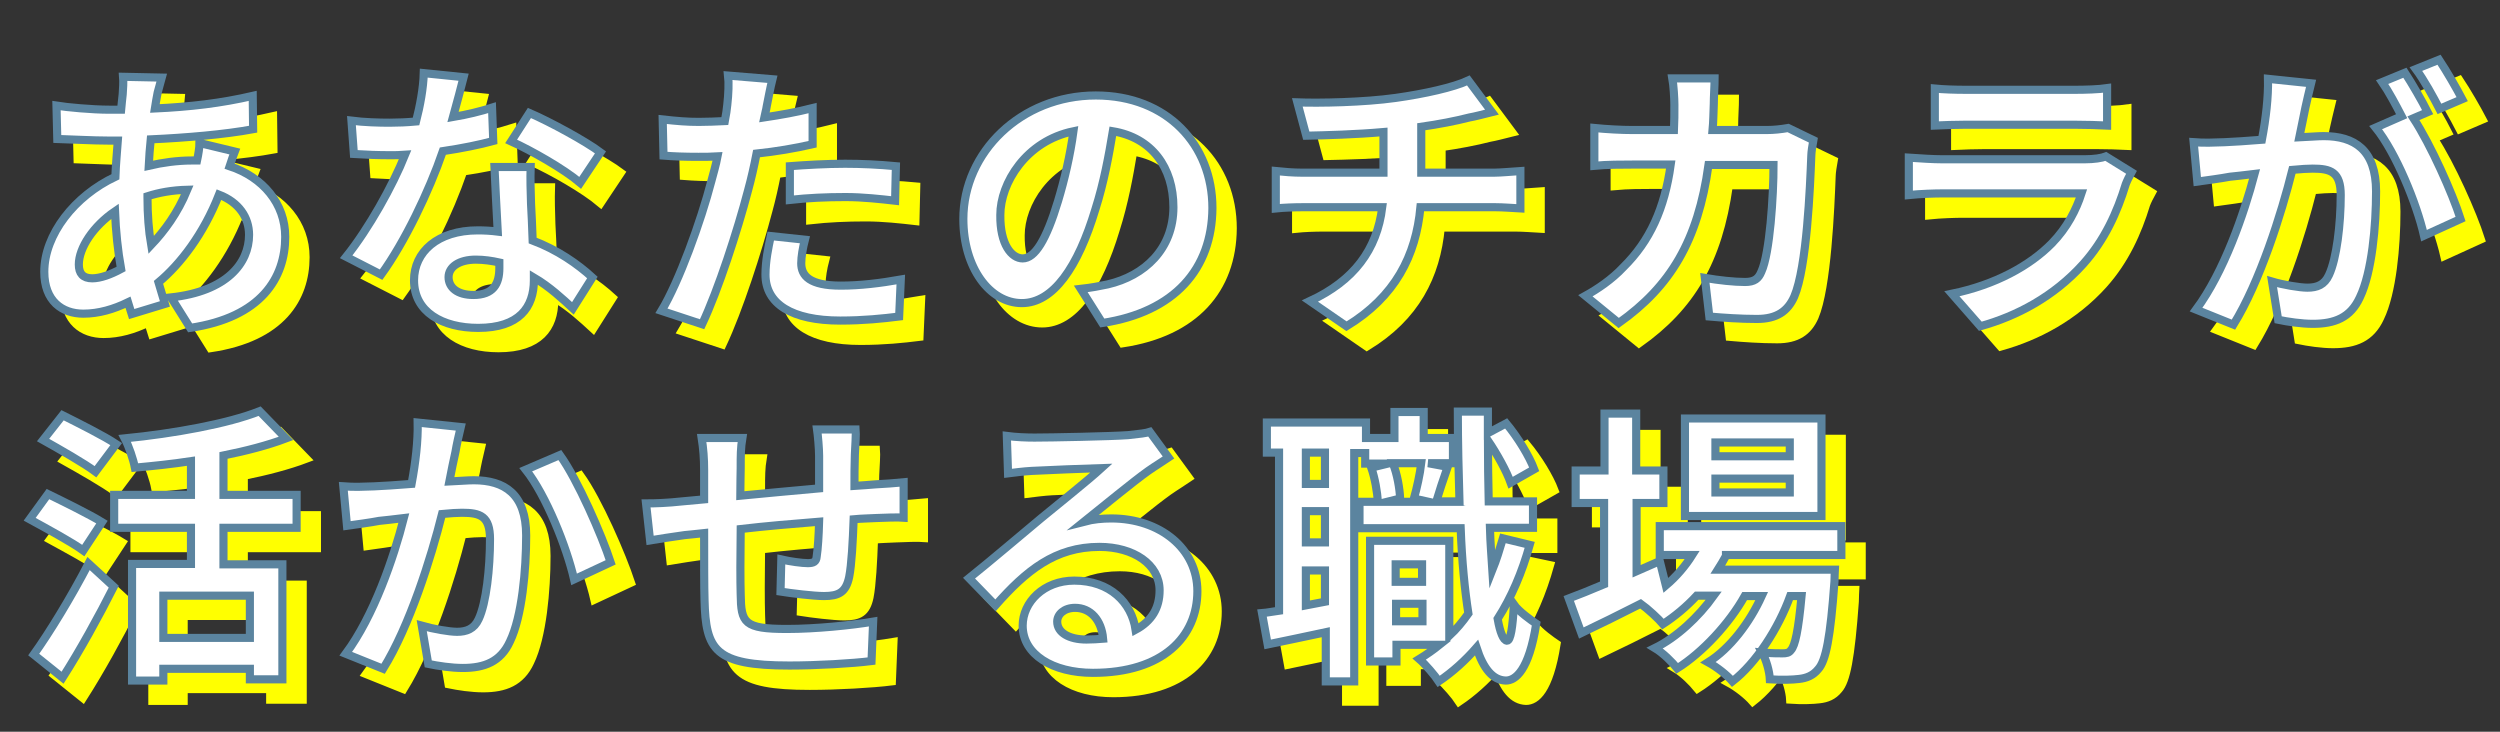 <?xml version="1.0" encoding="utf-8"?>
<!-- Generator: Adobe Illustrator 25.0.0, SVG Export Plug-In . SVG Version: 6.00 Build 0)  -->
<svg version="1.1" id="レイヤー_1" xmlns="http://www.w3.org/2000/svg" xmlns:xlink="http://www.w3.org/1999/xlink" x="0px"
	 y="0px" viewBox="0 0 615.3 180.1" style="enable-background:new 0 0 615.3 180.1;" xml:space="preserve">
<rect x="0" y="0" width="615.3" height="180.1" fill="#333333" stroke="none"/>
<style type="text/css">
	.st0{fill:#FFFF00;stroke:#FFFF00;stroke-width:2;stroke-miterlimit:10;}
	.st1{fill:#FFFFFF;stroke:#5B849F;stroke-width:2;stroke-miterlimit:10;}
	.st2{fill:none;}
</style>
<g>
	<g>
		<path class="st0" d="M43.8,27.8c-0.2,1.2-0.5,2.5-0.7,3.9c8.7-0.4,16.3-1.3,24.1-3.1l0.1,8.2c-7,1.3-16.5,2.1-25.2,2.5
			c-0.2,2.1-0.4,4.3-0.5,6.5c3.4-0.8,7.1-1.3,10.6-1.3c0.4,0,0.9,0,1.3,0c0.3-1.4,0.6-3.2,0.6-4.3l8.7,2.1c-0.3,0.8-0.9,2.3-1.3,3.6
			c8.2,2.7,13.7,9.2,13.7,17.4c0,10.1-5.9,19.8-23.4,22.4l-4.7-7.5c13.7-1.5,19.2-8.4,19.2-15.4c0-4.3-2.5-8-7.4-9.9
			C55.1,62.6,49.4,70,44,74.5c0.5,1.8,1.1,3.5,1.6,5.3l-8.2,2.5c-0.3-0.9-0.6-1.9-0.9-2.9c-3.5,1.7-7.2,2.8-11,2.8
			c-5.2,0-9.6-3.1-9.6-10.3c0-9.2,7.5-18.7,17.5-23.4c0.1-3.1,0.4-6,0.6-8.9c-0.8,0-1.5,0-2.3,0c-3.7,0-9.2-0.3-12.6-0.4L18.9,31
			c2.5,0.4,8.7,1,13.1,1c1,0,1.9,0,2.8,0c0.1-1.3,0.3-2.6,0.4-3.8c0.1-1.3,0.2-3.1,0.1-4.3l9.2,0.2C44.4,25.5,44.1,26.8,43.8,27.8z
			 M27.7,73.5c2,0,4.5-0.9,7.1-2.3c-0.8-4.4-1.3-9.3-1.5-14.2c-5.3,3.6-8.9,9-8.9,13.1C24.4,72.3,25.4,73.5,27.7,73.5z M42.2,65.3
			c3.3-3.5,6.5-7.8,8.9-13.6c-3.8,0.1-7,0.7-9.8,1.6v0.2C41.3,57.9,41.6,61.8,42.2,65.3z"/>
		<path class="st0" d="M116.5,33.8c3.5-0.6,6.8-1.4,9.6-2.3l0.3,8.2c-3.3,0.9-7.7,1.8-12.4,2.5c-3.4,9.9-9.4,22.4-15.2,30.4
			l-8.6-4.4c5.6-7,11.4-17.4,14.5-25.1c-1.3,0.1-2.5,0.1-3.7,0.1c-2.9,0-5.8-0.1-8.9-0.3l-0.6-8.2c3.1,0.4,6.8,0.5,9.4,0.5
			c2.1,0,4.3-0.1,6.5-0.3c1-3.9,1.8-8.2,1.9-11.9l9.8,1C118.5,26.3,117.6,29.9,116.5,33.8z M135.7,55.2c0.1,2.1,0.3,5.5,0.4,9
			c6.1,2.3,11.1,5.8,14.7,9.1l-4.8,7.6c-2.5-2.3-5.7-5.3-9.6-7.6c0,0.2,0,0.5,0,0.7c0,6.6-3.6,11.7-13.7,11.7
			c-8.8,0-15.8-3.9-15.8-11.7c0-7,5.8-12.3,15.7-12.3c1.7,0,3.3,0.1,4.9,0.3c-0.3-5.3-0.6-11.6-0.8-15.9h8.9
			C135.5,49.1,135.6,52.1,135.7,55.2z M121.5,77.6c4.9,0,6.4-2.7,6.4-6.6c0-0.4,0-0.9,0-1.4c-1.8-0.4-3.8-0.7-5.8-0.7
			c-4.1,0-6.7,1.8-6.7,4.3C115.4,75.8,117.6,77.6,121.5,77.6z M130.8,39.8l4.5-7c5.1,2.2,13.9,7,17.5,9.7l-5,7.5
			C143.8,46.6,135.7,42,130.8,39.8z"/>
		<path class="st0" d="M193.7,31.2c-0.1,0.8-0.4,1.7-0.6,2.7c4-0.6,8-1.3,11.9-2.3v8.9c-4.3,1-9.1,1.8-13.8,2.3
			c-0.6,3.1-1.3,6.2-2.1,9.1c-2.6,9.9-7.3,24.4-11.3,32.9l-10-3.3c4.3-7.1,9.7-22,12.3-32c0.5-1.9,1.1-3.9,1.5-6
			c-1.6,0.1-3.2,0.1-4.7,0.1c-3.4,0-6.1-0.1-8.6-0.3l-0.2-8.9c3.6,0.4,6,0.6,8.9,0.6c2.1,0,4.2-0.1,6.4-0.2c0.3-1.6,0.5-2.9,0.6-4
			c0.3-2.6,0.4-5.5,0.2-7.2l10.9,0.9C194.6,26.5,194,29.7,193.7,31.2z M202.2,69.8c0,3.1,2.1,5.5,9.7,5.5c4.8,0,9.7-0.6,14.8-1.5
			l-0.4,9.1c-4,0.5-8.8,1-14.5,1c-11.9,0-18.4-4.1-18.4-11.3c0-3.3,0.7-6.7,1.3-9.5l8.4,0.9C202.6,65.9,202.2,68.2,202.2,69.8z
			 M213,45.3c4,0,8.3,0.2,12.5,0.6l-0.2,8.5c-3.5-0.4-7.9-0.9-12.2-0.9c-4.8,0-9.2,0.2-13.7,0.7v-8.3
			C203.3,45.6,208.5,45.3,213,45.3z"/>
		<path class="st0" d="M276.3,84.5l-5.3-8.4c2.7-0.3,4.7-0.7,6.6-1.1c9.1-2.1,16.2-8.7,16.2-19c0-9.8-5.3-17.1-14.9-18.7
			c-1,6-2.2,12.6-4.3,19.2c-4.3,14.3-10.4,23.1-18.1,23.1c-7.9,0-14.4-8.7-14.4-20.7c0-16.4,14.2-30.4,32.6-30.4
			c17.6,0,28.7,12.2,28.7,27.7C303.3,71.2,294.1,81.8,276.3,84.5z M256.7,68.6c3,0,5.7-4.5,8.7-14.1c1.6-5.3,3-11.3,3.8-17.2
			c-11.7,2.4-18,12.8-18,20.6C251.1,65.2,254,68.6,256.7,68.6z"/>
		<path class="st0" d="M348.5,29.1c7.1-1,14.3-2.6,17.9-4.3l5.8,7.8c-2.4,0.6-4.3,1.1-5.5,1.3c-3.5,0.9-7.7,1.7-11.9,2.3v11.3h17.9
			c1.6,0,4.9-0.3,6.5-0.4v9.2c-1.9-0.1-4.3-0.3-6.2-0.3h-18.4c-1.1,11.9-6.2,22-18.2,29.3l-9-6.2c10.8-5,16.5-12.6,17.8-23.1h-19.5
			c-2.2,0-4.8,0.1-6.7,0.3v-9.2c1.9,0.2,4.3,0.4,6.5,0.4h20v-10c-6.8,0.6-14.3,0.8-19,0.9l-2.2-8.2
			C329.7,30.4,340.7,30.2,348.5,29.1z"/>
		<path class="st0" d="M426.8,30.6c-0.1,2.2-0.1,4.3-0.3,6.4h13.3c1.8,0,3.6-0.2,5.3-0.5l6.2,3c-0.2,1.1-0.5,3-0.5,3.8
			c-0.3,7.7-1.1,27.5-4.2,34.7c-1.6,3.6-4.3,5.5-9.2,5.5c-4,0-8.3-0.3-11.7-0.6l-1.1-9.5c3.5,0.6,7.2,1,9.9,1c2.3,0,3.3-0.8,4-2.5
			c2.1-4.5,3-18.7,3-26.3h-16c-2.6,18.7-9.4,29.9-22.1,38.9l-8.2-6.7c2.9-1.6,6.5-4,9.3-7c6.6-6.5,10.2-14.5,11.7-25.3h-9.4
			c-2.4,0-6.3,0-9.4,0.3v-9.3c3,0.3,6.7,0.5,9.4,0.5H417c0.1-2,0.1-4,0.1-6.2c0-1.6-0.2-4.8-0.5-6.5H427
			C427,25.9,426.8,28.9,426.8,30.6z"/>
		<path class="st0" d="M528.2,50.3c-2.1,6.9-5.2,13.8-10.5,19.7c-7.2,8-16.3,12.8-25.3,15.3l-7-8c10.7-2.2,19.2-6.9,24.6-12.4
			c3.8-3.9,6-8.3,7.3-12.3H483c-1.7,0-5.3,0.1-8.2,0.4v-9.2c3,0.2,6,0.4,8.2,0.4h35.1c2.3,0,4.2-0.3,5.2-0.7l6.3,3.9
			C529.1,48.3,528.5,49.5,528.2,50.3z M488.6,27.1h27.3c2.2,0,5.7-0.1,7.7-0.4v9.2c-1.9-0.1-5.3-0.2-7.8-0.2h-27.2
			c-2.3,0-5.3,0.1-7.4,0.2v-9.2C483.2,27,486.2,27.1,488.6,27.1z"/>
		<path class="st0" d="M572.4,31.5c-0.4,2.1-1,4.8-1.5,7.3c2.4-0.1,4.5-0.3,6-0.3c7.5,0,12.9,3.3,12.9,13.6c0,8.4-1,19.9-4,26.1
			c-2.3,5-6.2,6.5-11.6,6.5c-2.7,0-6.1-0.5-8.5-1l-1.5-9.4c2.7,0.8,6.8,1.5,8.7,1.5c2.4,0,4.2-0.7,5.3-3.1c1.9-4,2.9-12.6,2.9-19.7
			c0-5.7-2.5-6.5-6.9-6.5c-1.1,0-2.9,0.1-5,0.3c-2.7,10.8-8,27.6-14.5,38.1l-9.2-3.7c6.9-9.3,11.8-23.6,14.4-33.4
			c-2.6,0.3-4.8,0.6-6.1,0.7c-2.1,0.4-5.8,0.9-8,1.2l-0.9-9.7c2.6,0.2,5,0.1,7.6,0c2.2-0.1,5.5-0.3,9.2-0.6c1-5.3,1.6-10.5,1.5-15
			l10.6,1.1C573.3,27.5,572.8,29.7,572.4,31.5z M602.5,32.6l-3.5,1.5c4.3,6.6,9.6,18.5,11.6,24.8l-9,4.1
			c-1.8-7.9-6.9-20.4-11.9-26.6l6.4-2.8c-1.4-2.7-3.2-6.1-4.8-8.4l5.6-2.3C598.6,25.5,601.2,30,602.5,32.6z M611,29.4l-5.6,2.4
			c-1.5-2.9-3.8-7.1-5.8-9.8l5.7-2.3C607.1,22.4,609.7,26.9,611,29.4z"/>
		<path class="st0" d="M25.5,140.5c-2.9-2.1-9-5.4-13.2-7.7l4.5-6.2c3.9,1.9,10.2,5,13.3,6.9L25.5,140.5z M13.3,166.1
			c3.8-5.3,9.2-14.1,13.5-22.4l6.2,5.7c-3.8,7.5-8.2,15.5-12.6,22.4L13.3,166.1z M28.5,121.1c-2.8-2.1-8.8-5.5-12.9-7.8l4.8-6.1
			c4,2,10.2,5.1,13.2,7.1L28.5,121.1z M60,135v8.9h14.5v28.3h-8v-2.6H45.2v2.9h-7.7v-28.7H52v-8.9H33.1v-8.1H52v-8.3
			c-4.6,0.7-9.4,1.2-13.8,1.6c-0.4-2.1-1.5-5.3-2.5-7.2c12.1-1.2,25.4-3.6,33.2-6.7l6.5,6.7c-4.5,1.7-9.9,3.1-15.4,4.2v9.7h18v8.1
			H60V135z M66.5,151.6H45.2V162h21.3V151.6z"/>
		<path class="st0" d="M117.1,116.2c-0.5,2.1-1,4.8-1.5,7.3c2.3-0.1,4.5-0.3,6-0.3c7.5,0,12.9,3.3,12.9,13.6c0,8.4-1,19.9-4,26.1
			c-2.3,5-6.3,6.5-11.6,6.5c-2.8,0-6.1-0.5-8.5-1l-1.6-9.4c2.8,0.8,6.8,1.5,8.7,1.5c2.3,0,4.2-0.7,5.3-3.1c1.9-4,2.8-12.6,2.8-19.7
			c0-5.7-2.4-6.5-6.9-6.5c-1.1,0-2.9,0.1-4.9,0.3c-2.7,10.8-8,27.6-14.5,38.1l-9.2-3.7c6.9-9.3,11.8-23.6,14.3-33.4
			c-2.6,0.3-4.8,0.6-6.1,0.7c-2,0.4-5.8,0.9-7.9,1.2l-0.9-9.7c2.6,0.2,5,0.1,7.6,0c2.2-0.1,5.5-0.3,9.2-0.6c1-5.4,1.6-10.6,1.5-15.1
			l10.6,1.1C117.9,112.2,117.4,114.4,117.1,116.2z M155.3,143.4l-9,4.2c-1.8-7.9-6.9-20.7-11.9-27l8.4-3.6
			C147.2,123.1,153.1,136.7,155.3,143.4z"/>
		<path class="st0" d="M215.4,116.9c-0.1,2.8-0.1,5.3-0.1,7.7c1.9-0.1,3.7-0.3,5.3-0.4c2-0.1,4.8-0.3,6.8-0.5v8.7
			c-1.2-0.1-5,0-6.8,0.1c-1.6,0.1-3.4,0.1-5.5,0.3c-0.2,5.4-0.5,11.2-1.1,14.2c-0.8,3.8-2.6,4.7-6.2,4.7c-2.6,0-8.2-0.7-10.7-1.1
			l0.2-7.9c2.2,0.5,5.1,0.9,6.5,0.9s2.1-0.3,2.2-1.6c0.3-1.9,0.5-5.2,0.6-8.6c-6.3,0.5-13.3,1.1-19.3,1.8c-0.1,6.5-0.1,13.1,0,16.1
			c0.1,7,0.8,8.5,11.4,8.5c7,0,15.9-0.9,21.2-1.8l-0.4,9.7c-4.8,0.6-13.5,1.1-20.2,1.1c-18.4,0-20.6-3.8-20.9-16.1
			c-0.1-3.1-0.1-9.9-0.1-16.5c-1.9,0.2-3.6,0.4-4.8,0.5c-2.3,0.3-6.7,1-8.5,1.3l-1-9.1c2.1,0,5.3-0.1,8.9-0.5
			c1.3-0.1,3.1-0.3,5.4-0.5c0-3.3,0-6,0-7.2c0-2.9-0.2-5.3-0.6-7.9h10c-0.4,2.4-0.4,4.4-0.4,7.4c0,1.6-0.1,4-0.1,6.8
			c6-0.6,12.9-1.2,19.4-1.8v-8c0-1.8-0.3-5.1-0.5-6.5h9.5C215.7,111.8,215.5,114.9,215.4,116.9z"/>
		<path class="st0" d="M259.6,112.7c3.8,0,19-0.3,23-0.6c2.9-0.3,4.5-0.5,5.4-0.8l4.6,6.3c-1.6,1.1-3.3,2.1-5,3.3
			c-3.8,2.7-11.3,8.9-15.8,12.5c2.3-0.6,4.5-0.8,6.7-0.8c12.1,0,21.2,7.5,21.2,17.9c0,11.2-8.5,20.1-25.7,20.1
			c-9.9,0-17.3-4.5-17.3-11.6c0-5.8,5.2-11.1,12.7-11.1c8.8,0,14.1,5.4,15.1,12.1c3.9-2.1,5.9-5.3,5.9-9.7c0-6.4-6.4-10.7-14.8-10.7
			c-10.9,0-18,5.8-25.6,14.4l-6.5-6.7c5-4,13.6-11.3,17.8-14.8c4-3.3,11.4-9.2,14.8-12.3c-3.6,0.1-13.4,0.5-17.2,0.7
			c-1.9,0.1-4.2,0.4-5.8,0.6l-0.3-9.2C255.1,112.6,257.6,112.7,259.6,112.7z M272.4,162.4c1.5,0,2.8-0.1,4.1-0.2
			c-0.4-4.6-3.1-7.6-6.9-7.6c-2.7,0-4.4,1.6-4.4,3.4C265.2,160.7,268.1,162.4,272.4,162.4z"/>
		<path class="st0" d="M381.5,139.1c-1.9,6.8-4.5,12.9-7.9,18.2c0.6,3.4,1.4,5.3,2.3,5.4c0.9,0,1.4-3.3,1.7-8.9
			c1.2,1.7,4.3,3.9,5.5,4.7c-1.8,11.5-5.1,14-7.5,14c-3.2-0.1-5.5-2.9-7.2-8.1c-2.8,3.2-5.9,6-9.3,8.3c-0.9-1.4-3.3-4.2-4.8-5.5
			c1.8-1.1,3.5-2.3,5-3.5h-10.6v4.1h-6.5v-29.7h19.5v23.4c1.7-1.6,3.3-3.5,4.7-5.5c-0.9-5.8-1.6-12.9-1.9-21h-24.9v-6.5h4.5
			c-0.1-2.3-0.7-5.8-1.6-8.4l4.1-1H341v-2.6h-2.7v56.2h-7v-12.1c-5,1.1-10.1,2.1-14.3,3l-1.4-7.7c1.3-0.1,2.7-0.4,4.2-0.6v-38.7h-3
			v-7.4h24.4v3.8h7v-6.4h7.2v6.4h7.2v6.2h-6.1l4.8,0.9c-1.1,3.1-2.1,6.2-2.8,8.5h5.7c-0.2-6.7-0.4-14.2-0.4-22.1h7.4v5.3l4.5-2.4
			c2.9,3.5,5.7,8.1,6.9,11.3l-5.8,3.3c-1-2.8-3.3-7-5.6-10.4c0,5.3,0.1,10.2,0.2,15h10.9v6.5h-10.6c0.1,3.8,0.4,7.2,0.6,10.4
			c1-2.5,1.8-5.1,2.6-7.8L381.5,139.1z M331.1,116.4h-4.7v7.7h4.7V116.4z M331.1,130.8h-4.7v7.7h4.7V130.8z M331.1,153.1v-7.7h-4.7
			v8.6L331.1,153.1z M347.8,119c1.1,2.7,1.7,6.3,1.8,8.7l-3.2,0.8h10.2l-3.6-0.8c0.7-2.5,1.5-6.1,1.8-8.7H347.8z M348.5,143.9v4.3
			h6.5v-4.3H348.5z M355.1,157.9v-4.3h-6.5v4.3H355.1z"/>
		<path class="st0" d="M429.8,141.8c-0.6,1.1-1.3,2.3-2,3.4h28.8c0,0-0.1,1.9-0.1,2.9c-1,13.8-2.1,19.5-4,21.6
			c-1.3,1.6-2.9,2.2-4.7,2.4c-1.6,0.2-4.3,0.3-7.2,0.1c-0.1-2-0.9-4.8-1.9-6.6c2.3,0.2,4.1,0.2,5,0.2c1,0,1.6-0.1,2.1-0.8
			c1-1.1,1.8-4.7,2.6-13.3h-2.8c-2.9,8-8.4,16.5-14.2,21c-1.4-1.6-3.8-3.5-6-4.7c5.4-3.4,10.2-9.7,13.2-16.3h-4.2
			c-3.8,6.8-10.4,13.9-16.6,17.8c-1.3-1.6-3.5-3.8-5.5-5c5.3-2.6,10.7-7.6,14.5-12.9h-4.2c-2.6,2.8-5.4,5.1-8.3,7
			c-1.1-1.3-3.8-3.8-5.5-5c-5.1,2.6-10.2,5.1-14.6,7.2l-3.1-8.5c2.4-0.9,5.4-2.1,8.7-3.5v-20h-7v-8h7.1v-14h7.8v14h6.7v8h-6.6v16.8
			l5.7-2.5l1.5,6c2.6-2.2,4.8-4.8,6.5-7.5h-8v-7.1h44.7v7.1h-28.4V141.8z M453.3,132h-33.6v-24h33.6V132z M445.5,113.9h-18.3v3.4
			h18.3V113.9z M445.5,122.8h-18.3v3.4h18.3V122.8z"/>
	</g>
	<g>
		<g>
			<path class="st1" d="M38.8,22.8c-0.2,1.2-0.5,2.5-0.7,3.9c8.7-0.4,16.3-1.3,24.1-3.1l0.1,8.2c-7,1.3-16.5,2.1-25.2,2.5
				c-0.2,2.1-0.4,4.3-0.5,6.5c3.4-0.8,7.1-1.3,10.6-1.3c0.4,0,0.9,0,1.3,0c0.3-1.4,0.6-3.2,0.6-4.3l8.7,2.1
				c-0.3,0.8-0.9,2.3-1.3,3.6c8.2,2.7,13.7,9.2,13.7,17.4c0,10.1-5.9,19.8-23.4,22.4l-4.7-7.5c13.7-1.5,19.2-8.4,19.2-15.4
				c0-4.3-2.5-8-7.4-9.9C50.1,57.6,44.4,65,39,69.5c0.5,1.8,1.1,3.5,1.6,5.3l-8.2,2.5c-0.3-0.9-0.6-1.9-0.9-2.9
				c-3.5,1.7-7.2,2.8-11,2.8c-5.2,0-9.6-3.1-9.6-10.3c0-9.2,7.5-18.7,17.5-23.4c0.1-3.1,0.4-6,0.6-8.9c-0.8,0-1.5,0-2.3,0
				c-3.7,0-9.2-0.3-12.6-0.4L13.9,26c2.5,0.4,8.7,1,13.1,1c1,0,1.9,0,2.8,0c0.1-1.3,0.3-2.6,0.4-3.8c0.1-1.3,0.2-3.1,0.1-4.3
				l9.5,0.2C39.4,20.5,39.1,21.8,38.8,22.8z M22.7,68.5c2,0,4.5-0.9,7.1-2.3c-0.8-4.4-1.3-9.3-1.5-14.2c-5.3,3.6-8.9,9-8.9,13.1
				C19.4,67.3,20.4,68.5,22.7,68.5z M37.2,60.3c3.3-3.5,6.5-7.8,8.9-13.6c-3.8,0.1-7,0.7-9.8,1.6v0.2C36.3,52.9,36.6,56.8,37.2,60.3
				z"/>
			<path class="st1" d="M111.5,28.8c3.5-0.6,6.8-1.4,9.6-2.3l0.3,8.2c-3.3,0.9-7.7,1.8-12.4,2.5c-3.4,9.9-9.4,22.4-15.2,30.4
				l-8.6-4.4c5.6-7,11.4-17.4,14.5-25.1c-1.3,0.1-2.5,0.1-3.7,0.1c-2.9,0-5.8-0.1-8.9-0.3l-0.6-8.2c3.1,0.4,6.8,0.5,9.4,0.5
				c2.1,0,4.3-0.1,6.5-0.3c1-3.9,1.8-8.2,1.9-11.9l9.8,1C113.5,21.3,112.6,24.9,111.5,28.8z M130.7,50.2c0.1,2.1,0.3,5.5,0.4,9
				c6.1,2.3,11.1,5.8,14.7,9.1l-4.8,7.6c-2.5-2.3-5.7-5.3-9.6-7.6c0,0.2,0,0.5,0,0.7c0,6.6-3.6,11.7-13.7,11.7
				c-8.8,0-15.8-3.9-15.8-11.7c0-7,5.8-12.3,15.7-12.3c1.7,0,3.3,0.1,4.9,0.3c-0.3-5.3-0.6-11.6-0.8-15.9h8.9
				C130.5,44.1,130.6,47.1,130.7,50.2z M116.5,72.6c4.9,0,6.4-2.7,6.4-6.6c0-0.4,0-0.9,0-1.4c-1.8-0.4-3.8-0.7-5.8-0.7
				c-4.1,0-6.7,1.8-6.7,4.3C110.4,70.8,112.6,72.6,116.5,72.6z M125.8,34.8l4.5-7c5.1,2.2,13.9,7,17.5,9.7l-5,7.5
				C138.8,41.6,130.7,37,125.8,34.8z"/>
			<path class="st1" d="M188.7,26.2c-0.1,0.8-0.4,1.7-0.6,2.7c4-0.6,8-1.3,11.9-2.3v8.9c-4.3,1-9.1,1.8-13.8,2.3
				c-0.6,3.1-1.3,6.2-2.1,9.1c-2.6,9.9-7.3,24.4-11.3,32.9l-10-3.3c4.3-7.1,9.7-22,12.3-32c0.5-1.9,1.1-3.9,1.5-6
				c-1.6,0.1-3.2,0.1-4.7,0.1c-3.4,0-6.1-0.1-8.6-0.3l-0.2-8.9c3.6,0.4,6,0.6,8.9,0.6c2.1,0,4.2-0.1,6.4-0.2c0.3-1.6,0.5-2.9,0.6-4
				c0.3-2.6,0.4-5.5,0.2-7.2l10.9,0.9C189.6,21.5,189,24.7,188.7,26.2z M197.2,64.8c0,3.1,2.1,5.5,9.7,5.5c4.8,0,9.7-0.6,14.8-1.5
				l-0.4,9.1c-4,0.5-8.8,1-14.5,1c-11.9,0-18.4-4.1-18.4-11.3c0-3.3,0.7-6.7,1.3-9.5l8.4,0.9C197.6,60.9,197.2,63.2,197.2,64.8z
				 M208,40.3c4,0,8.3,0.2,12.5,0.6l-0.2,8.5c-3.5-0.4-7.9-0.9-12.2-0.9c-4.8,0-9.2,0.2-13.7,0.7v-8.3
				C198.3,40.6,203.5,40.3,208,40.3z"/>
			<path class="st1" d="M271.3,79.5l-5.3-8.4c2.7-0.3,4.7-0.7,6.6-1.1c9.1-2.1,16.2-8.7,16.2-19c0-9.8-5.3-17.1-14.9-18.7
				c-1,6-2.2,12.6-4.3,19.2c-4.3,14.3-10.4,23.1-18.1,23.1c-7.9,0-14.4-8.7-14.4-20.7c0-16.4,14.2-30.4,32.6-30.4
				c17.6,0,28.7,12.2,28.7,27.7C298.3,66.2,289.1,76.8,271.3,79.5z M251.7,63.6c3,0,5.8-4.5,8.7-14.1c1.6-5.3,3-11.3,3.8-17.2
				c-11.7,2.4-18,12.8-18,20.6C246.1,60.2,249,63.6,251.7,63.6z"/>
			<path class="st1" d="M343.5,24.1c7.1-1,14.3-2.6,17.9-4.3l5.8,7.8c-2.4,0.6-4.3,1.1-5.5,1.3c-3.5,0.9-7.7,1.7-11.9,2.3v11.3h17.9
				c1.6,0,4.9-0.3,6.5-0.4v9.2c-1.9-0.1-4.3-0.3-6.2-0.3h-18.4c-1.1,11.9-6.2,22-18.2,29.3l-9-6.2c10.8-5,16.5-12.6,17.8-23.1h-19.5
				c-2.2,0-4.8,0.1-6.7,0.3v-9.2c1.9,0.2,4.3,0.4,6.5,0.4h20v-10c-6.8,0.6-14.3,0.8-19,0.9l-2.2-8.2
				C324.7,25.4,335.7,25.2,343.5,24.1z"/>
			<path class="st1" d="M421.8,25.6c-0.1,2.2-0.1,4.3-0.3,6.4h13.3c1.8,0,3.6-0.2,5.3-0.5l6.2,3c-0.2,1.1-0.5,3-0.5,3.8
				c-0.3,7.7-1.1,27.5-4.2,34.7c-1.6,3.6-4.3,5.5-9.2,5.5c-4,0-8.3-0.3-11.7-0.6l-1.1-9.5c3.5,0.6,7.2,1,9.9,1c2.3,0,3.3-0.8,4-2.5
				c2.1-4.5,3-18.7,3-26.3h-16c-2.6,18.7-9.4,29.9-22.1,38.9l-8.2-6.7c2.9-1.6,6.5-4,9.3-7c6.6-6.5,10.2-14.5,11.7-25.3h-9.4
				c-2.4,0-6.3,0-9.4,0.3v-9.3c3,0.3,6.7,0.5,9.4,0.5H412c0.1-2,0.1-4,0.1-6.2c0-1.6-0.2-4.8-0.5-6.5H422
				C422,20.9,421.8,23.9,421.8,25.6z"/>
			<path class="st1" d="M523.2,45.3c-2.1,6.9-5.2,13.8-10.5,19.7c-7.2,8-16.3,12.8-25.3,15.3l-7-8c10.7-2.2,19.2-6.9,24.6-12.4
				c3.8-3.9,6-8.3,7.3-12.3H478c-1.7,0-5.3,0.1-8.2,0.4v-9.2c3,0.2,6,0.4,8.2,0.4h35.1c2.3,0,4.2-0.3,5.2-0.7l6.3,3.9
				C524.1,43.3,523.5,44.5,523.2,45.3z M483.6,22.1h27.3c2.2,0,5.7-0.1,7.7-0.4v9.2c-1.9-0.1-5.3-0.2-7.8-0.2h-27.2
				c-2.3,0-5.3,0.1-7.4,0.2v-9.1C478.2,22,481.2,22.1,483.6,22.1z"/>
			<path class="st1" d="M567.4,26.5c-0.4,2.1-1,4.8-1.5,7.3c2.4-0.1,4.5-0.3,6-0.3c7.5,0,12.9,3.3,12.9,13.6c0,8.4-1,19.9-4,26.1
				c-2.3,5-6.2,6.5-11.6,6.5c-2.7,0-6.1-0.5-8.5-1l-1.5-9.4c2.7,0.8,6.8,1.5,8.7,1.5c2.4,0,4.2-0.7,5.3-3.1c1.9-4,2.9-12.6,2.9-19.7
				c0-5.7-2.5-6.5-6.9-6.5c-1.1,0-2.9,0.1-5,0.3c-2.7,10.8-8,27.6-14.5,38.1l-9.2-3.7c6.9-9.3,11.8-23.6,14.4-33.4
				c-2.6,0.3-4.8,0.6-6.1,0.7c-2.1,0.4-5.8,0.9-8,1.2l-0.9-9.7c2.6,0.2,5,0.1,7.6,0c2.2-0.1,5.5-0.3,9.2-0.6c1-5.3,1.6-10.5,1.5-15
				l10.6,1.1C568.3,22.5,567.8,24.7,567.4,26.5z M597.5,27.6l-3.5,1.5c4.3,6.6,9.6,18.5,11.6,24.8l-9,4.1
				c-1.8-7.9-6.9-20.4-11.9-26.6l6.4-2.8c-1.4-2.7-3.2-6.1-4.8-8.4l5.6-2.3C593.6,20.5,596.2,25,597.5,27.6z M606,24.4l-5.6,2.4
				c-1.5-2.9-3.8-7.1-5.8-9.8l5.7-2.3C602.1,17.4,604.7,21.9,606,24.4z"/>
			<path class="st1" d="M20.5,135.5c-2.9-2.1-9-5.4-13.2-7.7l4.5-6.2c3.9,1.9,10.2,5,13.3,6.9L20.5,135.5z M8.3,161.1
				c3.8-5.3,9.2-14.1,13.5-22.4l6.2,5.7c-3.8,7.5-8.2,15.5-12.6,22.4L8.3,161.1z M23.5,116.1c-2.8-2.1-8.8-5.5-12.9-7.8l4.8-6.1
				c4,2,10.2,5.1,13.2,7.1L23.5,116.1z M55,130v8.9h14.5v28.3h-8v-2.6H40.2v2.9h-7.7v-28.7H47v-8.9H28.1v-8.1H47v-8.3
				c-4.6,0.7-9.4,1.2-13.8,1.6c-0.4-2.1-1.5-5.3-2.5-7.2c12.1-1.2,25.4-3.6,33.2-6.7l6.5,6.7c-4.5,1.7-9.9,3.1-15.4,4.2v9.7h18v8.1
				H55V130z M61.5,146.6H40.2V157h21.3V146.6z"/>
			<path class="st1" d="M112.1,111.2c-0.5,2.1-1,4.8-1.5,7.3c2.3-0.1,4.5-0.3,6-0.3c7.5,0,12.9,3.3,12.9,13.6c0,8.4-1,19.9-4,26.1
				c-2.3,5-6.3,6.5-11.6,6.5c-2.8,0-6.1-0.5-8.5-1l-1.6-9.4c2.8,0.8,6.8,1.5,8.7,1.5c2.3,0,4.2-0.7,5.3-3.1c1.9-4,2.8-12.6,2.8-19.7
				c0-5.7-2.4-6.5-6.9-6.5c-1.1,0-2.9,0.1-4.9,0.3c-2.7,10.8-8,27.6-14.5,38.1l-9.2-3.7c6.9-9.3,11.8-23.6,14.3-33.4
				c-2.6,0.3-4.8,0.6-6.1,0.7c-2,0.4-5.8,0.9-7.9,1.2l-0.9-9.7c2.6,0.2,5,0.1,7.6,0c2.2-0.1,5.5-0.3,9.2-0.6
				c1-5.4,1.6-10.6,1.5-15.1l10.6,1.1C112.9,107.2,112.4,109.4,112.1,111.2z M150.3,138.4l-9,4.2c-1.8-7.9-6.9-20.7-11.9-27l8.4-3.6
				C142.2,118.1,148.1,131.7,150.3,138.4z"/>
			<path class="st1" d="M210.4,111.9c-0.1,2.8-0.1,5.3-0.1,7.7c1.9-0.1,3.7-0.3,5.3-0.4c2-0.1,4.8-0.3,6.8-0.5v8.7
				c-1.2-0.1-5,0-6.8,0.1c-1.6,0.1-3.4,0.1-5.5,0.3c-0.2,5.4-0.5,11.2-1.1,14.2c-0.8,3.8-2.6,4.7-6.2,4.7c-2.6,0-8.2-0.7-10.7-1.1
				l0.2-7.9c2.2,0.5,5.1,0.9,6.5,0.9s2.1-0.3,2.2-1.6c0.3-1.9,0.5-5.2,0.6-8.6c-6.3,0.5-13.3,1.1-19.3,1.8c-0.1,6.5-0.1,13.1,0,16.1
				c0.1,7,0.8,8.5,11.4,8.5c7,0,15.9-0.9,21.2-1.8l-0.4,9.7c-4.8,0.6-13.5,1.1-20.2,1.1c-18.4,0-20.6-3.8-20.9-16.1
				c-0.1-3.1-0.1-9.9-0.1-16.5c-1.9,0.2-3.6,0.4-4.8,0.5c-2.3,0.3-6.7,1-8.5,1.3l-1-9.1c2.1,0,5.3-0.1,8.9-0.5
				c1.3-0.1,3.1-0.3,5.4-0.5c0-3.3,0-6,0-7.2c0-2.9-0.2-5.3-0.6-7.9h10c-0.4,2.4-0.4,4.4-0.4,7.4c0,1.6-0.1,4-0.1,6.8
				c6-0.6,12.9-1.2,19.4-1.8v-8c0-1.8-0.3-5.1-0.5-6.5h9.5C210.7,106.8,210.5,109.9,210.4,111.9z"/>
			<path class="st1" d="M254.6,107.7c3.8,0,19-0.3,23-0.6c2.9-0.3,4.5-0.5,5.4-0.8l4.6,6.3c-1.6,1.1-3.3,2.1-5,3.3
				c-3.8,2.7-11.3,8.9-15.8,12.5c2.3-0.6,4.5-0.8,6.7-0.8c12.1,0,21.2,7.5,21.2,17.9c0,11.2-8.5,20.1-25.7,20.1
				c-9.9,0-17.3-4.5-17.3-11.6c0-5.8,5.2-11.1,12.7-11.1c8.8,0,14.1,5.4,15.1,12.1c3.9-2.1,5.9-5.3,5.9-9.7
				c0-6.4-6.4-10.7-14.8-10.7c-10.9,0-18,5.8-25.6,14.4l-6.5-6.7c5-4,13.6-11.3,17.8-14.8c4-3.3,11.4-9.2,14.8-12.3
				c-3.6,0.1-13.4,0.5-17.2,0.7c-1.9,0.1-4.2,0.4-5.8,0.6l-0.3-9.2C250.1,107.6,252.6,107.7,254.6,107.7z M267.4,157.4
				c1.5,0,2.8-0.1,4.1-0.2c-0.4-4.6-3.1-7.6-6.9-7.6c-2.7,0-4.4,1.6-4.4,3.4C260.2,155.7,263.1,157.4,267.4,157.4z"/>
			<path class="st1" d="M376.5,134.1c-1.9,6.8-4.5,12.9-7.9,18.2c0.6,3.4,1.4,5.3,2.3,5.4c0.9,0,1.4-3.3,1.7-8.9
				c1.2,1.7,4.3,3.9,5.5,4.7c-1.8,11.5-5.1,14-7.5,14c-3.2-0.1-5.5-2.9-7.2-8.1c-2.8,3.2-5.9,6-9.3,8.3c-0.9-1.4-3.3-4.2-4.8-5.5
				c1.8-1.1,3.5-2.3,5-3.5h-10.6v4.1h-6.5v-29.7h19.5v23.4c1.7-1.6,3.3-3.5,4.7-5.5c-0.9-5.8-1.6-12.9-1.9-21h-24.9v-6.5h4.5
				c-0.1-2.3-0.7-5.8-1.6-8.4l4.1-1H336v-2.6h-2.7v56.2h-7v-12.1c-5,1.1-10.1,2.1-14.3,3l-1.4-7.7c1.3-0.1,2.7-0.4,4.2-0.6v-38.9h-3
				V104h24.4v3.8h7v-6.4h7.2v6.4h7.2v6.2h-6.1l4.8,0.9c-1.1,3.1-2.1,6.2-2.8,8.5h5.7c-0.2-6.7-0.4-14.2-0.4-22.1h7.4v5.3l4.5-2.4
				c2.9,3.5,5.7,8.1,6.9,11.3l-5.8,3.3c-1-2.8-3.3-7-5.6-10.4c0,5.3,0.1,10.2,0.2,15h10.9v6.5h-10.6c0.1,3.8,0.4,7.2,0.6,10.4
				c1-2.5,1.8-5.1,2.6-7.8L376.5,134.1z M326.1,111.4h-4.7v7.7h4.7V111.4z M326.1,125.8h-4.7v7.7h4.7V125.8z M326.1,148.1v-7.7h-4.7
				v8.6L326.1,148.1z M342.8,114c1.1,2.7,1.7,6.3,1.8,8.7l-3.2,0.8h10.2l-3.6-0.8c0.7-2.5,1.5-6.1,1.8-8.7H342.8z M343.5,138.9v4.3
				h6.5v-4.3C350,138.9,343.5,138.9,343.5,138.9z M350.1,152.9v-4.3h-6.5v4.3H350.1z"/>
			<path class="st1" d="M424.8,136.8c-0.6,1.1-1.3,2.3-2,3.4h28.8c0,0-0.1,1.9-0.1,2.9c-1,13.8-2.1,19.5-4,21.6
				c-1.3,1.6-2.9,2.2-4.7,2.4c-1.6,0.2-4.3,0.3-7.2,0.1c-0.1-2-0.9-4.8-1.9-6.6c2.3,0.2,4.1,0.2,5,0.2c1,0,1.6-0.1,2.1-0.8
				c1-1.1,1.8-4.7,2.6-13.3h-2.8c-2.9,8-8.4,16.5-14.2,21c-1.4-1.6-3.8-3.5-6-4.7c5.4-3.4,10.2-9.7,13.2-16.3h-4.2
				c-3.8,6.8-10.4,13.9-16.6,17.8c-1.3-1.6-3.5-3.8-5.5-5c5.3-2.6,10.7-7.6,14.5-12.9h-4.2c-2.6,2.8-5.4,5.1-8.3,7
				c-1.1-1.3-3.8-3.8-5.5-5c-5.1,2.6-10.2,5.1-14.6,7.2l-3.1-8.5c2.4-0.9,5.4-2.1,8.7-3.5v-20h-7v-8h7.1v-14h7.8v14h6.7v8h-6.6v16.8
				l5.7-2.5l1.5,6c2.6-2.2,4.8-4.8,6.5-7.5h-8v-7.1h44.7v7.1h-28.4V136.8z M448.3,127h-33.6v-24h33.6V127z M440.5,108.9h-18.3v3.4
				h18.3V108.9z M440.5,117.8h-18.3v3.4h18.3V117.8z"/>
		</g>
	</g>
</g>
<rect class="st2" width="615.3" height="180.1"/>
</svg>
